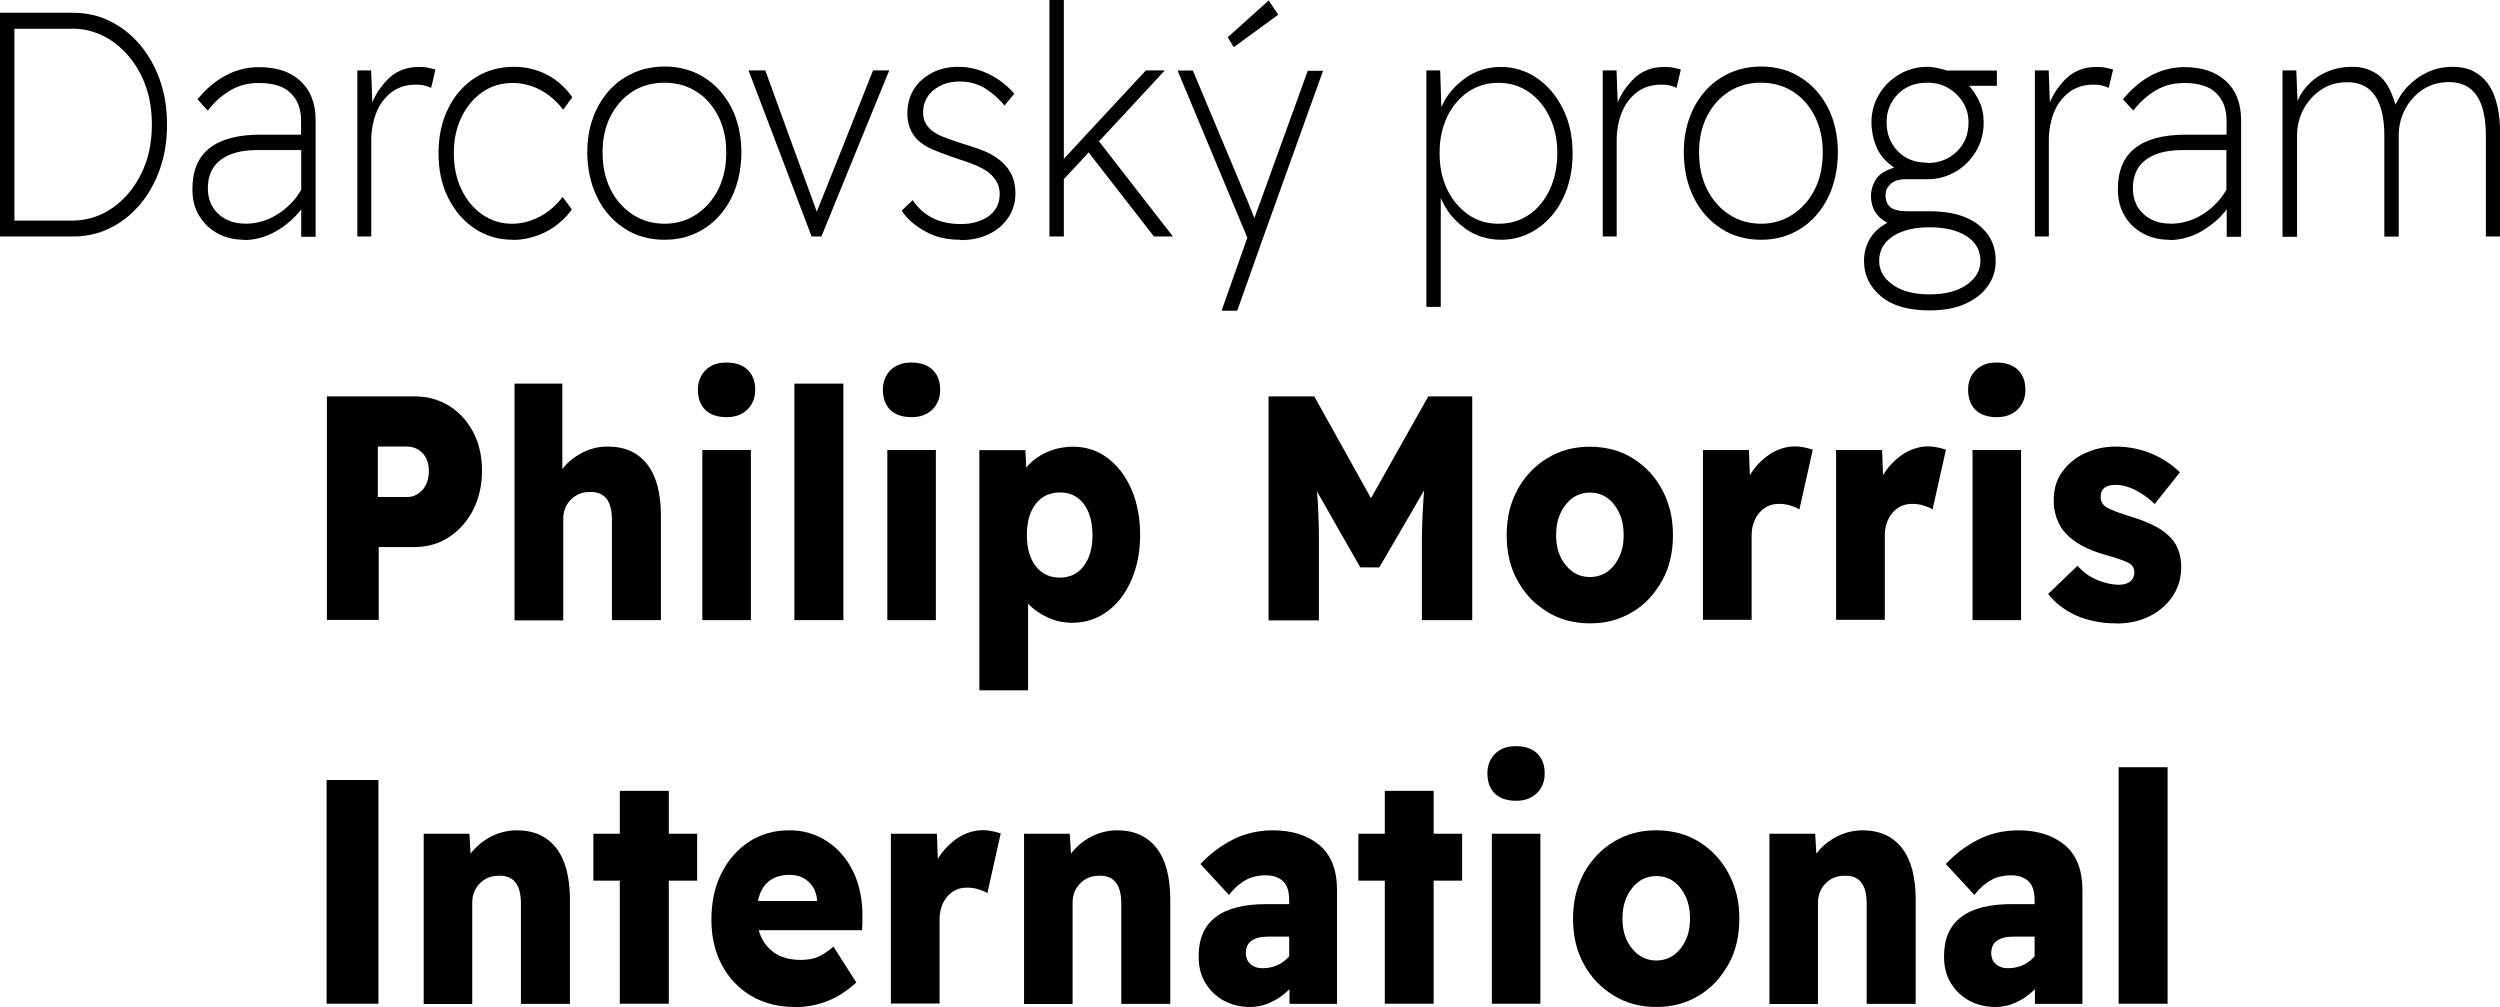 <?xml version="1.0" encoding="UTF-8"?> <svg xmlns="http://www.w3.org/2000/svg" id="Layer_2" data-name="Layer 2" viewBox="0 0 168.4 67.83"><g id="Layer_1-2" data-name="Layer 1"><g><path d="M0,15.93V.86h4.94c.44,0,.86.05,1.27.14.41.09.81.23,1.19.42.38.19.74.41,1.07.67.33.26.64.56.93.89.29.33.54.7.77,1.1.23.4.42.82.59,1.28.16.46.29.94.37,1.45.08.51.12,1.03.12,1.59s-.04,1.07-.12,1.57c-.08.5-.21.99-.37,1.45-.16.46-.36.89-.59,1.29-.23.4-.48.76-.77,1.1-.29.33-.6.63-.93.89-.33.26-.69.48-1.07.67-.38.19-.78.33-1.19.42-.41.09-.83.14-1.27.14H0ZM4.85,1.94H.97v12.92h3.88c.49,0,.96-.07,1.41-.21s.88-.34,1.28-.62c.41-.28.77-.61,1.1-.99.33-.38.61-.82.86-1.31.24-.49.43-1.01.55-1.57.12-.56.18-1.15.18-1.77s-.06-1.22-.18-1.77c-.12-.56-.31-1.08-.55-1.57-.25-.49-.53-.92-.86-1.3-.33-.38-.69-.71-1.1-.99s-.83-.48-1.28-.62-.92-.21-1.41-.21"></path><path d="M16.41,16.15c-.33,0-.64-.04-.93-.11-.29-.07-.57-.18-.83-.32-.26-.14-.49-.32-.7-.51-.2-.2-.38-.43-.54-.68-.15-.26-.27-.53-.34-.83-.08-.3-.11-.62-.11-.97,0-1.22.38-2.14,1.14-2.74.76-.61,1.91-.92,3.43-.92h2.75v-.97c0-.37-.06-.71-.17-1.02-.11-.3-.29-.57-.52-.8-.23-.23-.52-.41-.89-.52-.36-.12-.79-.17-1.29-.17-.35,0-.68.04-.99.12-.31.08-.6.2-.88.36-.27.16-.54.35-.8.58-.26.23-.51.49-.74.8l-.35-.38-.35-.38c.6-.73,1.25-1.27,1.94-1.63.69-.36,1.43-.54,2.21-.54.58,0,1.1.08,1.57.23s.86.39,1.21.7c.34.31.6.69.77,1.13.17.44.26.95.26,1.53v7.84h-.97v-1.85c-.24.32-.52.6-.81.85-.29.25-.61.47-.95.66-.34.19-.69.33-1.04.42-.35.09-.71.14-1.07.14M16.49,15.07c.4,0,.79-.05,1.15-.16.37-.11.72-.26,1.06-.48.34-.21.64-.46.9-.73.27-.27.49-.58.69-.92v-2.67h-3c-.53,0-1,.06-1.4.17-.41.11-.75.28-1.04.5-.29.22-.5.49-.64.81-.14.32-.21.68-.21,1.09,0,.36.06.68.18.97.12.29.29.54.53.76.24.22.5.38.8.49s.63.16.99.16"></path><path d="M24.07,15.93V4.74h.93l.04,1.08.04,1.08c.13-.32.29-.62.49-.9.2-.28.42-.54.68-.78s.56-.41.88-.53c.33-.12.69-.18,1.08-.18.11,0,.22,0,.32.01.1,0,.2.02.29.04.09.02.18.04.27.06.09.02.17.04.24.06l-.14.62-.15.62c-.09-.04-.18-.08-.27-.11-.09-.03-.17-.05-.26-.07-.08-.01-.16-.03-.24-.03-.08,0-.14-.01-.21-.01-.34,0-.65.04-.94.13-.29.09-.54.22-.77.4-.23.18-.42.38-.59.61-.17.23-.31.49-.42.77-.11.28-.19.58-.25.88-.05.3-.08.62-.08.94v6.5h-.97Z"></path><path d="M34.55,16.15c-.48,0-.94-.06-1.37-.19-.43-.13-.84-.31-1.21-.57-.38-.25-.71-.55-1.01-.89-.3-.35-.55-.74-.77-1.17-.22-.44-.38-.91-.49-1.41-.11-.5-.16-1.04-.16-1.6s.05-1.1.16-1.6c.11-.5.27-.97.49-1.41.22-.44.47-.83.77-1.17.3-.34.64-.64,1.02-.89.38-.25.79-.43,1.23-.56.44-.12.91-.19,1.4-.19.41,0,.81.04,1.18.14.38.09.73.22,1.07.4.34.18.65.39.93.65.28.25.54.54.76.86l-.31.42-.31.42c-.21-.29-.45-.54-.7-.76-.26-.22-.53-.41-.83-.57-.3-.16-.6-.28-.91-.35-.31-.08-.64-.12-.96-.12-.38,0-.74.05-1.08.15-.34.1-.66.26-.95.46-.3.2-.56.45-.8.73-.23.28-.44.6-.61.95-.17.35-.3.74-.39,1.14s-.13.84-.13,1.3.04.89.13,1.3c.09.41.21.79.39,1.15.17.36.37.68.61.96.23.28.5.52.8.73.3.2.61.36.94.46.33.1.68.15,1.05.15.32,0,.64-.04.95-.12s.61-.2.91-.35c.3-.16.58-.35.83-.57.26-.22.5-.48.72-.76l.31.42.31.42c-.23.32-.49.61-.79.86-.29.25-.61.47-.97.65-.35.18-.71.31-1.08.4-.37.09-.74.14-1.12.14"></path><path d="M44.76,16.15c-.5,0-.98-.06-1.43-.19-.45-.12-.87-.31-1.26-.57-.39-.25-.74-.55-1.05-.9-.31-.35-.57-.74-.79-1.19-.22-.45-.39-.92-.5-1.43-.11-.51-.17-1.04-.17-1.61s.05-1.09.17-1.59c.11-.5.28-.96.5-1.4.22-.43.49-.82.79-1.16.31-.34.65-.64,1.05-.88.39-.25.81-.43,1.26-.56.45-.12.92-.19,1.43-.19s.98.06,1.43.19c.45.12.87.31,1.26.56.39.25.74.54,1.04.88.3.34.57.73.79,1.16.22.43.38.9.49,1.4.11.5.17,1.03.17,1.59s-.06,1.1-.17,1.61c-.11.51-.27.98-.49,1.43-.22.45-.48.84-.79,1.19-.3.35-.65.65-1.04.9-.39.25-.81.44-1.26.57-.45.13-.92.19-1.43.19M44.76,15.07c.4,0,.78-.05,1.14-.16.36-.1.69-.26,1.01-.47.31-.21.59-.45.84-.74.25-.28.46-.6.64-.96.18-.36.31-.74.4-1.16.09-.41.13-.85.13-1.32s-.04-.88-.13-1.28c-.09-.4-.22-.78-.4-1.14-.18-.35-.39-.67-.64-.95-.24-.28-.52-.52-.84-.72-.31-.2-.65-.35-1.01-.45-.36-.1-.74-.15-1.14-.15s-.79.05-1.15.15c-.36.1-.7.25-1.01.45-.31.2-.59.44-.84.72s-.46.6-.64.95c-.18.35-.31.73-.4,1.14-.09.4-.13.83-.13,1.28s.04.91.13,1.32c.09.41.22.8.4,1.16.18.36.39.68.64.96.24.28.52.53.84.74.31.21.65.36,1.01.47.36.1.74.16,1.15.16"></path><polygon points="54.67 15.93 52.55 10.34 50.42 4.74 50.99 4.74 51.55 4.74 53.28 9.5 55.02 14.26 56.92 9.5 58.81 4.74 59.36 4.74 59.9 4.74 57.61 10.34 55.33 15.93 55 15.93 54.67 15.93"></polygon><path d="M64.65,16.15c-.44,0-.85-.05-1.24-.14-.39-.09-.76-.24-1.1-.43s-.64-.4-.91-.63c-.26-.23-.48-.48-.66-.76l.37-.36.37-.35c.36.54.81.94,1.35,1.21.54.27,1.17.4,1.89.4.39,0,.74-.04,1.05-.14.32-.09.59-.22.84-.4.24-.18.42-.39.55-.64.12-.25.18-.53.18-.84,0-.28-.06-.54-.18-.78-.12-.24-.3-.45-.54-.65-.11-.09-.23-.17-.37-.25-.14-.08-.29-.15-.46-.23-.17-.07-.35-.14-.55-.22-.2-.07-.41-.14-.63-.21-.34-.11-.66-.23-.95-.33-.29-.11-.55-.21-.79-.31-.24-.1-.45-.21-.64-.34-.19-.12-.36-.26-.5-.41-.21-.23-.36-.49-.46-.77-.1-.28-.15-.59-.15-.93,0-.31.04-.6.11-.87.07-.27.18-.53.33-.76.15-.24.32-.45.53-.63.2-.18.43-.34.69-.48.26-.13.53-.23.83-.3.29-.07.61-.1.94-.1.36,0,.72.04,1.07.13.35.08.69.21,1.03.38.34.17.64.36.92.58.28.22.53.46.75.72l-.33.4-.33.4c-.19-.24-.4-.45-.62-.65-.22-.19-.46-.37-.7-.52-.25-.15-.52-.26-.8-.34-.29-.08-.59-.11-.91-.11-.36,0-.68.05-.97.15-.29.1-.56.25-.79.44-.23.2-.41.42-.52.67-.12.25-.17.53-.17.83,0,.22.04.43.12.61.08.19.2.35.36.51.11.1.24.19.38.28s.31.16.5.24c.18.07.39.15.62.23.23.08.48.16.75.25.24.07.48.14.69.22.22.07.42.14.61.22.19.07.36.15.52.24.16.09.31.18.45.28.41.29.71.63.92,1.02.2.39.3.84.3,1.33,0,.31-.04.6-.12.87-.08.27-.19.53-.35.76s-.34.45-.56.64c-.22.19-.46.35-.74.48-.28.14-.58.24-.9.31-.32.07-.66.1-1.02.1"></path><polygon points="70.69 15.93 70.69 7.97 70.69 0 71.18 0 71.66 0 71.66 5.35 71.66 10.7 74.42 7.72 77.19 4.74 77.82 4.74 78.46 4.74 76.25 7.13 74.03 9.52 76.52 12.73 79.01 15.93 78.37 15.93 77.73 15.93 75.53 13.1 73.33 10.27 72.5 11.17 71.66 12.06 71.66 14 71.66 15.93 71.18 15.93 70.69 15.93"></polygon><path d="M82.3,20.89l.86-2.44.86-2.44-2.35-5.63-2.35-5.63h1.03l1.87,4.46,1.87,4.46c.03.09.07.17.1.26.03.08.07.17.1.25.03.08.07.17.1.25.03.09.07.17.1.26.02-.05.04-.1.06-.15.02-.05.03-.1.05-.14.02-.05.03-.09.05-.14.02-.05.04-.1.06-.15l1.69-4.67,1.69-4.67h1.03l-2.01,5.6-2.01,5.6-.88,2.48-.88,2.48h-1.01ZM83.1,3.17l-.2-.33-.2-.33,1.38-1.24,1.38-1.24.32.48.32.48-1.49,1.09-1.49,1.09Z"></path><path d="M96.08,20.67V4.74h.93l.04,1.24.04,1.24c.17-.4.39-.76.66-1.08.27-.33.58-.61.94-.87.36-.26.74-.45,1.14-.57.4-.13.83-.19,1.27-.19s.87.06,1.28.19c.41.13.79.31,1.16.57.36.25.69.55.98.89.29.34.54.74.76,1.17.22.44.38.91.49,1.41s.16,1.04.16,1.6-.05,1.09-.16,1.59c-.11.5-.26.97-.47,1.4s-.46.83-.75,1.17c-.29.34-.61.64-.98.89-.37.25-.75.44-1.17.57-.41.13-.85.19-1.3.19s-.89-.07-1.3-.2c-.41-.13-.8-.33-1.16-.6-.36-.27-.67-.57-.94-.9-.26-.34-.48-.71-.65-1.12v7.34h-.97ZM100.94,15.07c.39,0,.75-.05,1.1-.15.34-.1.66-.26.96-.46.3-.2.56-.45.79-.73.23-.28.43-.6.6-.96s.29-.74.38-1.15c.08-.41.13-.83.13-1.29s-.04-.89-.13-1.3c-.09-.41-.21-.79-.39-1.15-.17-.36-.37-.68-.61-.96-.24-.28-.5-.53-.8-.73-.3-.2-.62-.36-.96-.46-.34-.1-.7-.15-1.08-.15s-.74.05-1.08.15-.66.26-.96.46c-.3.21-.57.45-.8.73-.24.28-.44.6-.61.95-.17.36-.3.74-.38,1.14-.09.41-.13.84-.13,1.3s.04.9.13,1.32c.09.41.22.79.39,1.15.18.36.38.67.62.95.24.28.5.52.8.73.3.21.61.36.95.46.34.1.7.15,1.08.15"></path><path d="M107.96,15.93V4.74h.93l.04,1.08.04,1.08c.13-.32.29-.62.49-.9.2-.28.42-.54.68-.78s.56-.41.88-.53c.33-.12.69-.18,1.08-.18.11,0,.22,0,.32.01.1,0,.2.02.29.04.09.02.18.04.27.06.09.02.17.04.24.06l-.14.62-.15.62c-.09-.04-.18-.08-.27-.11-.09-.03-.17-.05-.26-.07-.08-.01-.16-.03-.24-.03-.08,0-.14-.01-.21-.01-.34,0-.65.04-.94.13-.29.09-.54.22-.77.4-.23.18-.42.38-.59.61-.17.23-.31.49-.42.77-.11.28-.19.58-.25.88-.05.3-.08.62-.08.94v6.5h-.97Z"></path><path d="M118.62,16.15c-.5,0-.98-.06-1.43-.19-.45-.12-.87-.31-1.26-.57-.39-.25-.74-.55-1.05-.9-.31-.35-.57-.74-.79-1.19-.22-.45-.39-.92-.5-1.43-.11-.51-.17-1.04-.17-1.61s.05-1.09.17-1.59c.11-.5.28-.96.5-1.4.22-.43.49-.82.79-1.16.31-.34.65-.64,1.05-.88.39-.25.81-.43,1.26-.56.45-.12.92-.19,1.43-.19s.98.06,1.43.19c.45.12.87.31,1.26.56.39.25.74.54,1.04.88.3.34.57.73.79,1.16.22.43.38.9.49,1.4.11.5.17,1.03.17,1.59s-.06,1.1-.17,1.61c-.11.51-.27.98-.49,1.43-.22.45-.48.84-.79,1.19-.3.35-.65.65-1.04.9-.39.25-.81.44-1.26.57-.45.13-.92.19-1.43.19M118.62,15.07c.4,0,.78-.05,1.14-.16.36-.1.69-.26,1.01-.47.31-.21.59-.45.84-.74.25-.28.46-.6.64-.96.18-.36.31-.74.4-1.16.09-.41.13-.85.13-1.32s-.04-.88-.13-1.28c-.09-.4-.22-.78-.4-1.14-.18-.35-.39-.67-.64-.95-.24-.28-.52-.52-.84-.72-.31-.2-.65-.35-1.01-.45-.36-.1-.74-.15-1.14-.15s-.79.05-1.15.15c-.36.1-.7.25-1.01.45-.31.2-.59.44-.84.72s-.46.6-.64.95c-.18.35-.31.73-.4,1.14-.09.4-.13.83-.13,1.28s.04.91.13,1.32c.09.41.22.8.4,1.16.18.36.39.68.64.96.24.28.52.53.84.74.31.21.65.36,1.01.47.36.1.74.16,1.15.16"></path><path d="M129.99,20.91c-.72,0-1.36-.08-1.91-.24-.55-.16-1.01-.4-1.39-.72-.38-.32-.66-.68-.85-1.07-.19-.4-.28-.83-.28-1.3,0-.28.03-.54.1-.79.07-.25.16-.48.29-.7s.29-.42.49-.6c.2-.18.43-.34.69-.49-.16-.08-.31-.18-.44-.29-.13-.11-.25-.25-.35-.4-.1-.15-.18-.32-.23-.5s-.08-.38-.08-.6c0-.2.03-.4.08-.58.06-.19.14-.37.25-.55.11-.17.27-.33.48-.46.21-.13.46-.24.75-.33-.3-.21-.55-.43-.75-.67-.2-.24-.36-.5-.46-.77-.11-.27-.19-.54-.24-.81-.05-.27-.08-.53-.08-.79,0-.34.04-.67.13-.99.08-.31.21-.61.38-.9.17-.28.37-.54.59-.76.23-.23.49-.42.77-.59.29-.17.59-.3.91-.38.32-.09.65-.13,1-.13.1,0,.21,0,.31.02.1.01.21.03.32.05.11.02.21.05.33.08.11.03.23.06.34.1h3.37v1.03h-1.86c.14.17.27.35.39.53.12.18.22.37.31.57.09.19.16.41.2.64.05.23.07.48.07.74,0,.35-.04.69-.13,1.01-.08.32-.21.62-.38.91s-.37.54-.59.77c-.23.23-.48.43-.77.6-.29.17-.59.3-.91.39-.32.09-.65.13-1,.13h-1.45c-.23,0-.44.03-.61.08-.17.05-.32.14-.43.24-.11.11-.2.22-.26.35-.06.12-.08.26-.08.4,0,.18.03.34.08.47.05.14.13.25.24.34.11.09.26.16.46.21.2.05.44.07.73.07h1.47c.69,0,1.31.08,1.85.22.54.15,1.01.37,1.4.67.39.3.69.65.89,1.06.2.41.3.87.3,1.39,0,.32-.04.61-.13.9-.09.28-.22.55-.4.8-.18.25-.39.48-.65.68-.26.2-.55.37-.88.52-.33.15-.7.26-1.09.33-.4.07-.82.11-1.28.11M129.97,19.83c.52,0,.99-.05,1.41-.16.42-.11.78-.27,1.09-.48.31-.22.54-.46.7-.73s.23-.57.23-.89c0-.35-.08-.67-.23-.94-.15-.28-.39-.51-.7-.72-.31-.2-.67-.35-1.09-.45-.42-.1-.89-.15-1.41-.15s-.97.05-1.38.15c-.41.1-.77.25-1.08.45-.31.2-.54.44-.7.72-.15.28-.23.59-.23.94,0,.32.08.62.23.89s.39.51.7.73c.31.22.67.38,1.08.48.41.11.87.16,1.38.16M129.84,10.98c.39,0,.74-.06,1.07-.19.33-.13.62-.31.89-.57.26-.25.46-.54.6-.87.13-.33.2-.7.2-1.11,0-.24-.03-.48-.09-.7-.06-.22-.15-.43-.28-.64-.12-.2-.27-.38-.43-.54-.16-.16-.35-.3-.56-.43-.21-.12-.43-.21-.66-.27-.23-.06-.48-.09-.74-.09-.41,0-.79.06-1.12.19-.33.13-.62.32-.88.58-.25.26-.44.55-.57.86-.13.32-.19.66-.19,1.03,0,.39.06.76.19,1.08.13.33.32.62.57.88.25.26.54.45.88.58.33.13.7.19,1.12.19"></path><path d="M137.07,15.93V4.74h.93l.04,1.08.04,1.08c.13-.32.29-.62.49-.9.2-.28.42-.54.68-.78s.56-.41.88-.53c.33-.12.69-.18,1.08-.18.11,0,.22,0,.32.01.1,0,.2.02.29.04.09.02.18.04.27.06.09.02.17.04.25.06l-.15.62-.15.62c-.09-.04-.18-.08-.27-.11-.09-.03-.17-.05-.26-.07-.08-.01-.16-.03-.24-.03-.08,0-.14-.01-.21-.01-.34,0-.66.04-.94.13-.28.09-.54.22-.77.4-.23.18-.42.38-.59.61-.17.23-.31.49-.42.77-.11.28-.19.58-.25.88-.05.3-.08.62-.08.94v6.5h-.97Z"></path><path d="M146.1,16.15c-.33,0-.64-.04-.93-.11s-.57-.18-.83-.32c-.26-.14-.49-.32-.7-.51-.21-.2-.38-.43-.53-.68-.15-.26-.27-.53-.34-.83-.08-.3-.11-.62-.11-.97,0-1.22.38-2.14,1.14-2.74.76-.61,1.91-.92,3.43-.92h2.75v-.97c0-.37-.06-.71-.17-1.02-.11-.3-.29-.57-.52-.8-.23-.23-.52-.41-.89-.52-.36-.12-.79-.17-1.29-.17-.35,0-.68.04-.99.12-.31.08-.6.2-.88.36-.27.16-.54.35-.8.58-.26.23-.51.49-.74.8l-.35-.38-.35-.38c.6-.73,1.25-1.27,1.94-1.63.69-.36,1.43-.54,2.21-.54.58,0,1.1.08,1.57.23.46.16.86.39,1.21.7.34.31.6.69.77,1.13.17.44.26.95.26,1.53v7.84h-.97v-1.85c-.24.32-.51.6-.81.85-.29.25-.61.47-.95.66-.34.19-.69.33-1.04.42-.35.09-.71.14-1.07.14M146.17,15.07c.4,0,.78-.05,1.15-.16.37-.11.72-.26,1.06-.48.34-.21.64-.46.9-.73.27-.27.49-.58.69-.92v-2.67h-3c-.53,0-1,.06-1.41.17-.41.11-.75.28-1.04.5-.29.22-.5.49-.64.81-.14.32-.21.68-.21,1.09,0,.36.06.68.18.97.12.29.29.54.53.76.24.22.5.38.8.49.3.11.63.16.99.16"></path><path d="M153.75,15.93V4.74h.93l.04,1.03.04,1.03c.16-.37.36-.69.61-.97.25-.28.53-.53.86-.73.33-.2.68-.35,1.05-.45.37-.1.76-.15,1.16-.15.33,0,.64.04.93.13.29.09.56.22.81.4.25.18.47.43.67.77.2.34.36.75.51,1.25.1-.22.22-.44.36-.65.14-.21.3-.41.49-.6.18-.19.39-.37.61-.53.22-.16.46-.29.71-.41.26-.12.52-.21.81-.27.28-.06.58-.09.89-.09.5,0,.95.09,1.34.28.39.19.73.47,1.01.85.28.38.49.86.63,1.45.14.59.21,1.28.21,2.07v6.78h-.97v-6.74c0-.62-.05-1.17-.16-1.63-.1-.46-.26-.84-.47-1.14-.21-.3-.47-.52-.78-.67-.31-.15-.67-.22-1.07-.22-.33,0-.64.04-.93.12-.29.08-.57.21-.82.37-.26.17-.48.36-.68.58-.2.22-.37.46-.52.74-.15.27-.25.55-.33.85-.07.29-.11.59-.11.9v6.85h-.97v-6.74c0-.62-.05-1.17-.16-1.63-.11-.46-.27-.84-.48-1.14-.21-.3-.47-.52-.78-.67-.31-.15-.67-.22-1.08-.22-.33,0-.64.04-.93.12-.29.08-.56.21-.81.37-.25.17-.48.36-.68.58-.2.22-.37.46-.52.74-.15.27-.25.55-.33.85-.07.29-.11.59-.11.9v6.85h-.97Z"></path><path d="M22.02,41.77v-15.07h5.91c.43,0,.84.05,1.23.16.39.11.75.27,1.1.48.34.22.65.47.92.77.27.3.5.63.7,1.01.2.38.35.78.44,1.21.1.43.15.88.15,1.36s-.05.96-.15,1.4c-.1.44-.25.86-.44,1.24-.2.39-.43.73-.7,1.04s-.58.57-.92.8c-.34.23-.71.4-1.1.51-.39.11-.8.17-1.23.17h-2.42v4.91h-3.49ZM25.45,33.48h1.96c.21,0,.4-.04.57-.12.17-.08.33-.2.48-.36.14-.16.25-.35.32-.56.07-.21.11-.44.11-.7s-.04-.49-.11-.69c-.07-.2-.18-.38-.32-.53-.14-.15-.3-.26-.48-.33-.17-.07-.36-.11-.57-.11h-1.96v3.4Z"></path><path d="M34.66,41.77v-15.93h3.22v5.75c.18-.23.38-.44.61-.62.22-.18.47-.34.74-.48.27-.14.54-.24.83-.31.28-.07.57-.1.87-.1.58,0,1.1.1,1.54.3.44.2.82.5,1.13.9.31.4.54.89.69,1.46.15.58.23,1.24.23,1.99v7.04h-3.3v-6.74c0-.65-.12-1.13-.37-1.44s-.62-.47-1.12-.45c-.26,0-.49.04-.71.13-.21.09-.4.22-.57.39-.17.17-.29.36-.38.58-.08.21-.13.44-.13.7v6.85h-3.27Z"></path><path d="M48.94,28.1c-.3,0-.57-.04-.81-.12-.24-.08-.44-.2-.61-.36-.17-.16-.29-.36-.38-.58-.08-.23-.13-.49-.13-.78,0-.27.04-.51.13-.73.08-.22.21-.42.38-.59.17-.17.37-.3.61-.39.23-.09.5-.13.8-.13s.57.04.81.12c.24.08.44.2.61.36.17.16.3.35.39.58.09.22.13.48.13.77,0,.27-.04.52-.13.74-.09.22-.21.42-.39.59-.17.17-.38.3-.61.39-.24.09-.51.13-.81.13M47.31,41.77v-11.46h3.27v11.46h-3.27Z"></path><polygon points="53.51 41.77 53.51 33.81 53.51 25.84 55.16 25.84 56.81 25.84 56.81 33.81 56.81 41.77 55.16 41.77 53.51 41.77"></polygon><path d="M61.4,28.1c-.3,0-.57-.04-.81-.12-.24-.08-.44-.2-.61-.36-.17-.16-.29-.36-.38-.58-.08-.23-.13-.49-.13-.78,0-.27.04-.51.13-.73.08-.22.21-.42.38-.59.17-.17.37-.3.61-.39.23-.09.5-.13.8-.13s.57.04.81.12c.24.08.44.2.61.36.17.16.3.35.39.58.09.22.13.48.13.77,0,.27-.04.52-.13.74-.09.22-.21.42-.39.59-.17.17-.38.3-.61.39-.24.09-.51.13-.81.13M59.77,41.77v-11.46h3.27v11.46h-3.27Z"></path><path d="M65.97,46.51v-16.19h3.1l.03.59.03.59c.17-.21.36-.4.59-.57.22-.17.47-.32.75-.45.28-.13.57-.23.87-.29.3-.06.61-.1.93-.1.44,0,.85.06,1.24.19.39.12.75.31,1.09.57.34.25.64.55.91.9.27.35.5.75.7,1.2.2.45.34.93.44,1.45.1.52.15,1.06.15,1.64s-.05,1.11-.15,1.61c-.1.51-.25.99-.44,1.43-.2.45-.43.85-.7,1.2-.27.35-.58.66-.93.91-.35.25-.71.45-1.11.57-.39.13-.81.19-1.25.19-.29,0-.57-.03-.85-.09-.27-.06-.54-.15-.8-.27-.26-.12-.5-.26-.72-.41-.22-.16-.42-.33-.6-.52v5.84h-3.29ZM71.4,38.91c.33,0,.63-.07.89-.19.27-.13.5-.32.7-.58.2-.26.35-.56.45-.91.1-.35.15-.74.15-1.18s-.05-.84-.15-1.2c-.1-.35-.25-.66-.44-.91s-.43-.45-.7-.58c-.27-.13-.57-.19-.9-.19s-.65.07-.92.19c-.27.13-.51.32-.71.58-.2.26-.35.56-.45.91-.1.35-.15.75-.15,1.2s.05.83.15,1.18.25.65.45.91c.2.26.44.45.71.58.27.13.58.19.92.19"></path><path d="M85.45,41.77v-15.07h3.08l1.91,3.43,1.91,3.43,1.93-3.43,1.93-3.43h2.96v15.07h-3.39v-4.46c0-.4,0-.79,0-1.17,0-.38.02-.74.03-1.09s.03-.7.05-1.03c.02-.34.04-.67.07-.99l-1.51,2.6-1.51,2.59h-1.28l-1.46-2.56-1.46-2.56c.03.3.05.61.07.94.02.32.03.66.04,1,.01.34.02.71.02,1.09s0,.78,0,1.2v4.46h-3.39Z"></path><path d="M107.1,41.99c-.54,0-1.04-.07-1.52-.19-.48-.13-.93-.32-1.35-.58s-.8-.56-1.14-.91c-.33-.35-.62-.75-.87-1.2-.25-.45-.43-.92-.55-1.43-.12-.51-.18-1.05-.18-1.63s.06-1.12.18-1.63c.12-.51.31-.99.55-1.44.24-.45.54-.85.87-1.2.33-.35.71-.66,1.14-.92s.88-.45,1.35-.58c.48-.13.99-.19,1.52-.19s1.04.07,1.52.19c.48.13.93.32,1.35.58s.8.57,1.13.92c.33.35.62.76.86,1.2.24.45.42.93.55,1.44.12.51.18,1.05.18,1.63s-.06,1.12-.18,1.63c-.12.51-.3.99-.55,1.43s-.53.84-.86,1.2c-.33.35-.71.66-1.13.91s-.88.45-1.35.58c-.48.13-.99.19-1.52.19M107.1,38.87c.33,0,.63-.07.9-.2s.51-.33.73-.6c.21-.27.37-.57.48-.9.11-.34.16-.71.16-1.12s-.05-.8-.16-1.14c-.11-.34-.27-.65-.48-.92-.21-.27-.46-.47-.73-.61-.27-.13-.57-.2-.9-.2s-.63.07-.9.2c-.27.13-.52.34-.73.61-.22.27-.38.58-.49.92-.11.34-.16.72-.16,1.14s.05.78.16,1.12c.11.34.27.64.49.9.22.27.46.47.73.6.27.13.57.2.9.2"></path><path d="M114.71,41.77v-11.46h3.1l.03.85.03.85c.17-.29.37-.55.59-.78.22-.23.47-.44.73-.62.27-.18.55-.31.83-.4.29-.09.58-.14.88-.14.11,0,.22,0,.33.02.11.01.21.03.32.05.1.02.2.05.29.07.09.03.18.05.27.08l-.45,2.01-.45,2.01c-.07-.04-.15-.08-.25-.13-.1-.04-.21-.08-.33-.12-.12-.04-.25-.07-.38-.09-.13-.02-.27-.03-.41-.03-.27,0-.52.05-.74.15-.22.1-.42.25-.59.45-.17.2-.3.43-.39.69-.09.26-.13.55-.13.88v5.64h-3.29Z"></path><path d="M123.68,41.77v-11.46h3.1l.03.85.03.85c.17-.29.37-.55.59-.78.22-.23.47-.44.73-.62.27-.18.55-.31.83-.4.29-.09.58-.14.88-.14.11,0,.22,0,.33.02.11.01.21.03.32.05.1.02.2.05.29.07.09.03.18.05.27.08l-.45,2.01-.45,2.01c-.07-.04-.15-.08-.25-.13-.1-.04-.21-.08-.33-.12-.12-.04-.25-.07-.38-.09-.13-.02-.27-.03-.41-.03-.27,0-.52.05-.74.15-.22.1-.42.25-.59.45-.17.2-.3.43-.39.69-.09.26-.13.55-.13.88v5.64h-3.29Z"></path><path d="M134.5,28.1c-.3,0-.57-.04-.81-.12-.24-.08-.44-.2-.61-.36-.17-.16-.29-.36-.38-.58-.08-.23-.13-.49-.13-.78,0-.27.04-.51.13-.73.08-.22.21-.42.38-.59.17-.17.37-.3.61-.39.23-.09.5-.13.8-.13s.57.04.81.12c.24.08.44.2.61.36.17.16.3.35.39.58.09.22.13.48.13.77,0,.27-.04.52-.13.74-.09.22-.21.42-.39.59-.17.17-.38.3-.61.39-.24.09-.51.13-.81.13M132.87,41.77v-11.46h3.27v11.46h-3.27Z"></path><path d="M142.56,41.99c-.52,0-1-.04-1.46-.14-.45-.09-.88-.22-1.27-.4-.39-.18-.74-.39-1.05-.63-.31-.24-.58-.51-.82-.81l.99-.95.99-.95c.2.22.41.41.64.58.23.16.47.29.72.39.26.1.5.18.74.23.24.05.47.08.68.08.17,0,.32-.02.45-.06.13-.04.24-.09.33-.17.09-.08.16-.16.2-.26.04-.1.07-.21.07-.33,0-.14-.03-.26-.08-.36s-.14-.19-.25-.26c-.12-.07-.31-.16-.58-.25-.27-.1-.62-.21-1.05-.33-.59-.16-1.11-.37-1.55-.6-.44-.24-.8-.51-1.09-.82-.13-.14-.26-.3-.36-.47-.1-.17-.19-.35-.26-.54-.07-.19-.12-.39-.16-.6-.04-.21-.05-.43-.05-.66,0-.37.05-.71.14-1.03.1-.32.24-.61.44-.88.19-.27.42-.51.68-.72.26-.21.54-.39.86-.53s.65-.26.99-.33c.34-.07.69-.11,1.05-.11.43,0,.85.04,1.25.12.4.08.79.19,1.16.35.37.15.72.34,1.04.55.32.21.62.45.89.71l-.85,1.07-.85,1.07c-.17-.17-.35-.33-.56-.48-.21-.15-.43-.29-.67-.42-.24-.13-.48-.23-.71-.29-.23-.07-.46-.1-.69-.1-.34,0-.59.07-.76.2-.17.14-.25.34-.25.61,0,.15.03.29.1.4.07.12.17.22.31.31.06.04.14.08.24.12.1.04.22.09.36.15s.31.11.51.18c.2.07.42.14.67.22.3.09.59.19.85.3.26.11.5.22.72.34.22.12.42.25.59.39.17.14.33.29.46.44.21.25.36.53.46.84.1.31.16.65.16,1.01s-.05.73-.14,1.05c-.1.33-.24.64-.43.93-.19.29-.42.54-.68.77-.26.23-.55.42-.88.59-.33.16-.68.29-1.06.37-.38.08-.77.12-1.19.12"></path><polygon points="22 67.61 22 60.07 22 52.54 23.75 52.54 25.49 52.54 25.49 60.07 25.49 67.61 23.75 67.61 22 67.61"></polygon><path d="M28.54,67.61v-11.45h3.08l.04.67.04.67c.18-.24.39-.45.61-.64.23-.19.48-.36.75-.5.27-.14.56-.25.85-.32.29-.07.59-.11.89-.11.58,0,1.1.1,1.54.3.44.2.82.5,1.13.9.31.4.54.89.69,1.46.15.58.23,1.24.23,1.99v7.04h-3.3v-6.74c0-.65-.12-1.13-.37-1.44-.25-.32-.62-.47-1.12-.45-.26,0-.49.04-.71.13-.21.09-.4.21-.57.39-.17.17-.29.36-.38.58-.08.21-.13.44-.13.69v6.85h-3.27Z"></path><polygon points="41.75 67.61 41.75 63.47 41.75 59.32 40.86 59.32 39.97 59.32 39.97 57.74 39.97 56.16 40.86 56.16 41.75 56.16 41.75 54.71 41.75 53.27 43.4 53.27 45.05 53.27 45.05 54.71 45.05 56.16 46.01 56.16 46.96 56.16 46.96 57.74 46.96 59.32 46.01 59.32 45.05 59.32 45.05 63.47 45.05 67.61 43.4 67.61 41.75 67.61"></polygon><path d="M53.57,67.83c-.58,0-1.11-.06-1.61-.19-.5-.13-.96-.32-1.38-.57-.42-.25-.8-.56-1.13-.91-.33-.35-.61-.75-.84-1.19-.23-.44-.41-.92-.52-1.43-.12-.51-.17-1.04-.17-1.61s.06-1.14.17-1.66c.11-.52.28-1,.51-1.45.23-.45.49-.85.8-1.2.31-.35.66-.66,1.06-.92.39-.26.82-.45,1.27-.58.45-.13.92-.19,1.43-.19s.94.06,1.37.19c.43.13.83.31,1.21.57.38.25.71.55,1,.89.29.34.54.73.75,1.17.21.44.36.91.46,1.4.1.5.15,1.03.14,1.59v.46s-.02.46-.02.46h-6.96c.08.31.21.58.37.83.16.24.37.46.61.64.24.18.52.31.83.4.31.09.66.13,1.04.13.21,0,.41-.02.6-.05s.36-.08.53-.15c.17-.07.33-.16.51-.28.18-.12.36-.26.54-.42l.77,1.21.77,1.21c-.32.29-.65.55-.98.76-.33.21-.67.38-1.01.51s-.69.23-1.04.29c-.35.06-.7.1-1.06.1M53.2,58.93c-.59,0-1.06.15-1.42.44-.36.29-.6.73-.73,1.32h3.99v-.02c-.01-.25-.07-.48-.16-.69-.09-.21-.22-.4-.39-.56-.17-.16-.36-.29-.58-.37-.21-.08-.45-.12-.71-.12"></path><path d="M60.01,67.61v-11.45h3.1l.03.85.03.85c.17-.29.37-.55.59-.78.22-.23.47-.44.73-.62.27-.18.55-.31.83-.4.29-.09.58-.14.88-.14.11,0,.22,0,.33.02.11.01.21.03.32.05.1.02.2.04.29.07.09.02.18.05.27.08l-.45,2.01-.45,2.01c-.07-.04-.15-.09-.25-.13-.1-.04-.21-.08-.33-.12-.12-.04-.25-.07-.38-.09-.13-.02-.27-.03-.41-.03-.27,0-.52.05-.74.15-.22.1-.42.25-.59.45-.17.2-.3.43-.39.69-.09.26-.13.56-.13.88v5.64h-3.29Z"></path><path d="M68.98,67.61v-11.45h3.08l.04.67.04.67c.18-.24.39-.45.61-.64.23-.19.48-.36.75-.5.27-.14.56-.25.85-.32.29-.07.59-.11.89-.11.58,0,1.1.1,1.54.3.44.2.82.5,1.13.9.31.4.54.89.69,1.46.15.58.23,1.24.23,1.99v7.04h-3.3v-6.74c0-.65-.12-1.13-.37-1.44-.25-.32-.62-.47-1.12-.45-.26,0-.49.04-.71.13-.21.09-.4.21-.57.39-.17.17-.29.36-.38.58-.08.21-.13.44-.13.69v6.85h-3.27Z"></path><path d="M84.19,67.83c-.33,0-.64-.04-.93-.11-.29-.07-.57-.18-.83-.32-.26-.14-.49-.32-.7-.51-.21-.2-.38-.43-.54-.68-.15-.26-.27-.53-.34-.83-.08-.3-.11-.62-.11-.97,0-1.17.38-2.05,1.14-2.63.76-.59,1.91-.88,3.43-.88h1.53v-.26c0-.29-.04-.55-.1-.76-.07-.21-.17-.39-.31-.52-.14-.13-.31-.23-.51-.3-.2-.07-.43-.1-.7-.1-.24,0-.47.03-.68.08-.22.05-.42.12-.61.23-.19.1-.39.24-.58.4-.19.17-.38.37-.57.61l-.96-1.04-.96-1.04c.32-.34.65-.64,1.02-.92.36-.27.74-.51,1.15-.72.4-.21.83-.36,1.28-.47.45-.1.92-.16,1.42-.16.65,0,1.24.08,1.76.25.52.16.98.41,1.38.74.39.33.69.75.89,1.25.2.51.3,1.1.3,1.78v7.67h-3.2v-.99c-.19.19-.39.35-.59.5-.21.15-.43.27-.66.38-.23.11-.46.19-.7.24-.23.05-.47.08-.71.08M85.04,65.22c.36,0,.69-.07.99-.2.3-.13.57-.33.81-.6v-1.33h-1.39c-.51,0-.89.09-1.15.28-.26.19-.38.47-.38.84,0,.15.03.29.08.41.05.12.13.23.23.32s.22.16.36.21c.14.05.29.07.46.07"></path><polygon points="93.28 67.61 93.28 63.47 93.28 59.32 92.39 59.32 91.5 59.32 91.5 57.74 91.5 56.16 92.39 56.16 93.28 56.16 93.28 54.71 93.28 53.27 94.93 53.27 96.57 53.27 96.57 54.71 96.57 56.16 97.53 56.16 98.49 56.16 98.49 57.74 98.49 59.32 97.53 59.32 96.57 59.32 96.57 63.47 96.57 67.61 94.93 67.61 93.28 67.61"></polygon><path d="M102.12,53.94c-.3,0-.57-.04-.81-.12-.24-.08-.44-.2-.61-.36-.17-.16-.29-.36-.38-.58-.08-.23-.13-.49-.13-.78,0-.27.04-.51.13-.73.08-.22.21-.41.38-.59.17-.17.37-.3.61-.39.23-.09.5-.13.8-.13s.57.04.81.12c.24.08.44.2.61.36.17.16.3.35.39.58.09.22.13.48.13.77,0,.27-.04.52-.13.74-.09.22-.21.42-.39.59-.17.17-.38.3-.61.39-.24.09-.51.13-.81.13M100.49,67.61v-11.45h3.27v11.45h-3.27Z"></path><path d="M111.57,67.83c-.54,0-1.04-.06-1.52-.19-.48-.13-.93-.32-1.35-.58-.42-.26-.8-.56-1.14-.91-.33-.35-.62-.75-.87-1.2-.25-.45-.43-.92-.55-1.43-.12-.51-.18-1.05-.18-1.63s.06-1.12.18-1.63c.12-.51.31-.99.55-1.44.24-.45.54-.85.87-1.2.33-.35.71-.66,1.14-.92.42-.26.88-.45,1.35-.58.48-.13.99-.19,1.52-.19s1.04.07,1.52.19c.48.13.93.32,1.35.58.42.26.8.56,1.13.92.33.35.62.76.86,1.2.24.45.42.93.55,1.44s.18,1.05.18,1.63-.06,1.12-.18,1.63c-.12.51-.3.99-.55,1.43s-.53.84-.86,1.2c-.33.35-.71.66-1.13.91-.42.26-.88.45-1.35.58-.48.13-.99.19-1.52.19M111.57,64.7c.33,0,.63-.07.9-.2s.51-.33.73-.6c.21-.27.37-.57.48-.9.11-.34.16-.71.16-1.12s-.05-.79-.16-1.14c-.11-.34-.27-.65-.48-.92-.21-.27-.46-.47-.73-.61-.27-.13-.57-.2-.9-.2s-.63.07-.9.2c-.27.14-.52.34-.73.61-.22.27-.38.58-.49.92-.11.34-.16.72-.16,1.14s.05.78.16,1.12c.11.34.27.64.49.9.22.27.46.46.73.6.27.13.57.2.9.2"></path><path d="M119.19,67.61v-11.45h3.08l.04.67.04.67c.18-.24.39-.45.61-.64.23-.19.48-.36.75-.5.27-.14.56-.25.85-.32.29-.07.59-.11.89-.11.58,0,1.1.1,1.54.3.44.2.82.5,1.13.9.31.4.54.89.69,1.46.15.58.23,1.24.23,1.99v7.04h-3.3v-6.74c0-.65-.12-1.13-.37-1.44-.25-.32-.62-.47-1.12-.45-.26,0-.49.04-.71.13-.21.09-.4.21-.57.39-.17.17-.29.36-.38.58-.08.21-.13.44-.13.69v6.85h-3.27Z"></path><path d="M134.4,67.83c-.33,0-.64-.04-.93-.11-.29-.07-.57-.18-.83-.32-.26-.14-.49-.32-.7-.51-.21-.2-.38-.43-.54-.68-.15-.26-.27-.53-.34-.83-.08-.3-.11-.62-.11-.97,0-1.17.38-2.05,1.14-2.63.76-.59,1.91-.88,3.43-.88h1.53v-.26c0-.29-.04-.55-.1-.76-.07-.21-.17-.39-.31-.52-.14-.13-.31-.23-.51-.3-.2-.07-.43-.1-.7-.1-.24,0-.47.03-.68.08-.22.05-.42.12-.61.23-.19.1-.39.24-.58.4-.19.17-.38.37-.57.61l-.96-1.04-.96-1.04c.32-.34.65-.64,1.02-.92.36-.27.74-.51,1.15-.72.4-.21.83-.36,1.28-.47.45-.1.92-.16,1.42-.16.65,0,1.24.08,1.76.25.52.16.98.41,1.38.74.39.33.69.75.89,1.25.2.51.3,1.1.3,1.78v7.67h-3.2v-.99c-.19.19-.39.35-.59.5-.21.15-.43.27-.66.38-.23.11-.46.19-.7.24-.23.05-.47.08-.71.08M135.25,65.22c.36,0,.69-.07.99-.2.3-.13.57-.33.81-.6v-1.33h-1.39c-.51,0-.89.09-1.15.28-.26.19-.38.47-.38.84,0,.15.03.29.08.41.05.12.13.23.23.32s.22.16.36.21c.14.05.29.07.46.07"></path><polygon points="142.71 67.61 142.71 59.64 142.71 51.68 144.36 51.68 146.01 51.68 146.01 59.64 146.01 67.61 144.36 67.61 142.71 67.61"></polygon></g></g></svg> 
